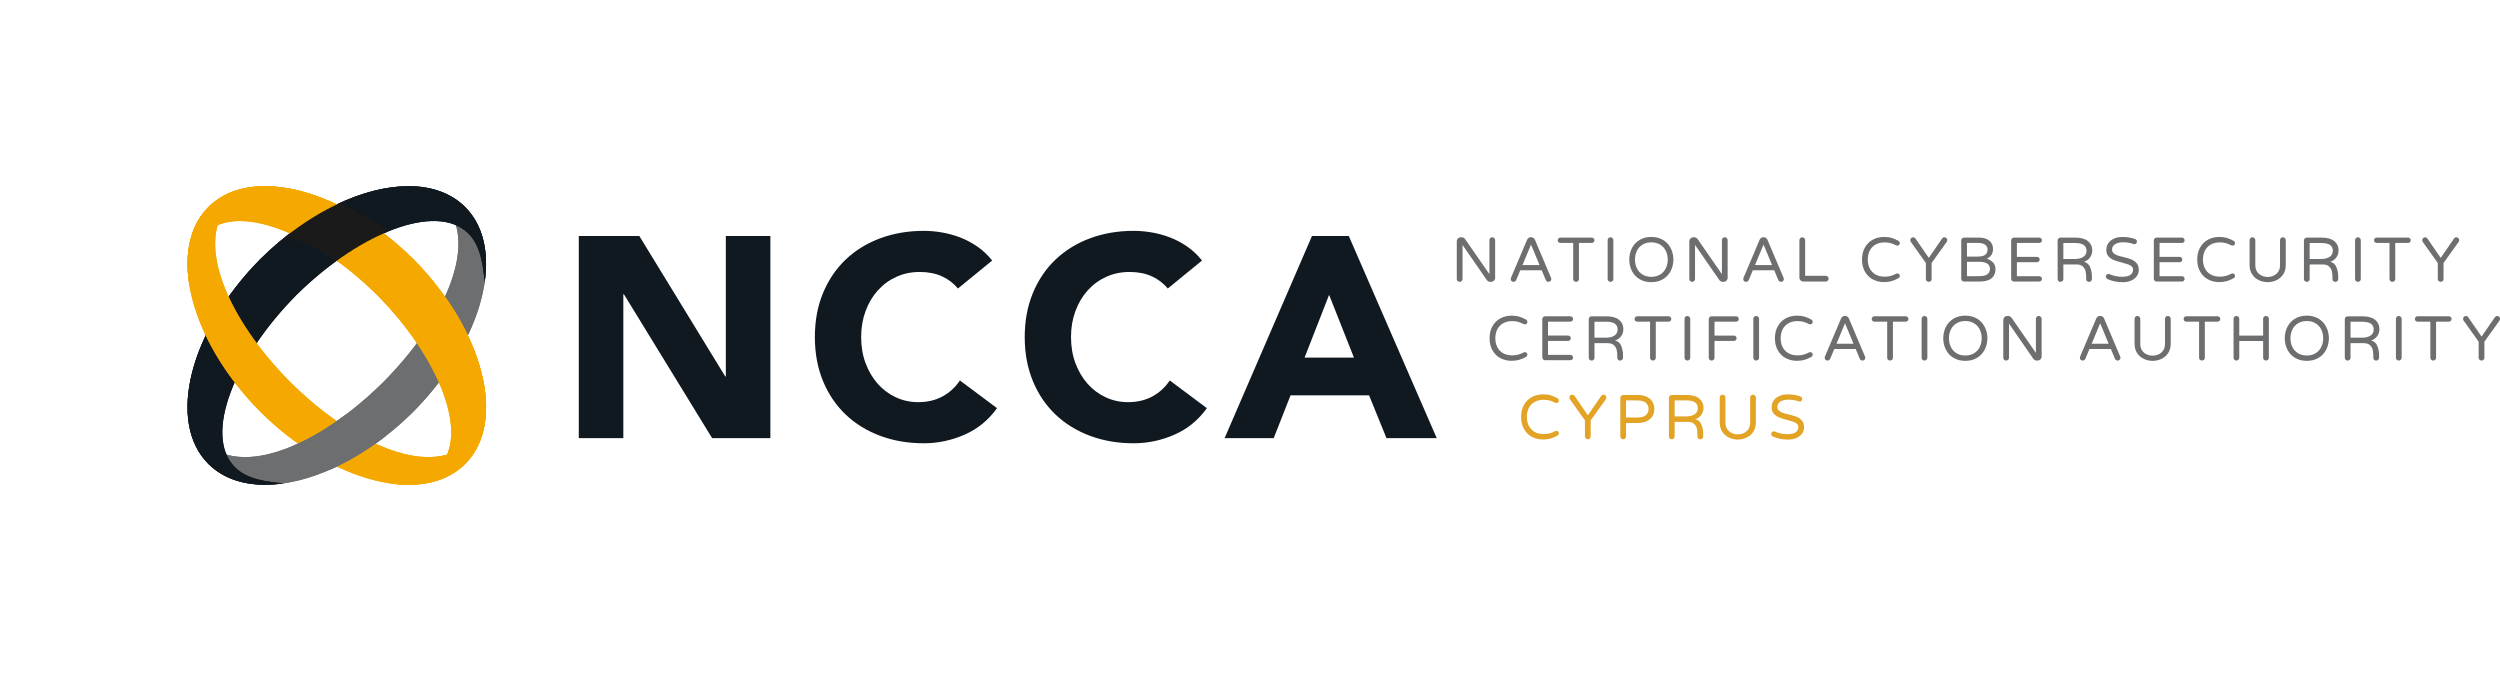 <?xml version="1.0" encoding="UTF-8"?>
<svg id="Layer_2" data-name="Layer 2" xmlns="http://www.w3.org/2000/svg" xmlns:xlink="http://www.w3.org/1999/xlink" viewBox="0 0 1447.08 389.86">
  <defs>
    <style>
      .cls-1, .cls-2 {
        fill: #f4a800;
      }

      .cls-2, .cls-3, .cls-4, .cls-5, .cls-6 {
        stroke-width: 0px;
      }

      .cls-7 {
        clip-path: url(#clippath-2);
      }

      .cls-3 {
        fill: #1a1a1a;
      }

      .cls-4, .cls-8 {
        fill: #6d6e70;
      }

      .cls-9 {
        clip-path: url(#clippath-1);
      }

      .cls-10 {
        clip-path: url(#clippath-4);
      }

      .cls-5 {
        fill: #e3a325;
      }

      .cls-11 {
        clip-path: url(#clippath);
      }

      .cls-12 {
        clip-path: url(#clippath-3);
      }

      .cls-6, .cls-13 {
        fill: #101820;
      }
    </style>
    <clipPath id="clippath">
      <path class="cls-4" d="M117.75,255.35c-19.88-19.88.9-64.32,37.36-101.03,36.7-36.44,81.13-57.23,101.03-37.33,22.01,22.01,2.2,67.42-34.23,104.15-26.13,25.93-56.67,43.44-80.05,43.44-9.47,0-17.75-2.86-24.1-9.22M150.91,149.79h0c-.07.05-.12.11-.18.17-.06.06-.11.12-.19.18h0c-40.77,41.26-54.18,94.1-29.92,118.38,24.27,24.26,77.1,10.83,118.35-29.94.06-.07.11-.1.18-.18.06-.06.11-.11.18-.17h0c40.77-41.27,54.2-94.09,29.92-118.37-8.2-8.19-19.64-12.09-32.79-12.09-25.82,0-58.23,15-85.56,42.02"/>
    </clipPath>
    <clipPath id="clippath-1">
      <path class="cls-6" d="M150.91,149.79h0c-.07.05-.12.11-.18.17-.06.06-.11.12-.19.18h0c-40.77,41.26-54.2,94.08-29.92,118.37,10.38,10.37,25.97,13.85,43.67,11.26-9.02-.85-20.94-1.99-28.26-9.29-18.61-18.6-.04-63.85,35.51-99.69,35.86-35.56,81.1-54.11,99.69-35.52,7.31,7.31,8.43,19.25,9.29,28.25,2.59-17.68-.88-33.28-11.27-43.67-8.2-8.2-19.64-12.09-32.79-12.09-25.83,0-58.24,15.01-85.56,42.02"/>
    </clipPath>
    <clipPath id="clippath-2">
      <path class="cls-2" d="M167.98,221.14c-36.44-36.73-56.24-82.14-34.23-104.15,19.89-19.9,64.33.89,101.03,37.33,36.45,36.71,57.23,81.15,37.34,101.03-6.34,6.36-14.64,9.22-24.1,9.22-23.38,0-53.92-17.51-80.05-43.44M120.63,119.86c-24.28,24.28-10.85,77.1,29.92,118.36h0c.07.06.12.11.19.17.06.08.11.11.18.18,41.26,40.77,94.08,54.2,118.35,29.94,24.27-24.28,10.85-77.12-29.92-118.38h0c-.07-.05-.12-.12-.18-.18-.07-.06-.12-.12-.18-.18h0c-27.33-27.01-59.75-42.01-85.56-42.01-13.15,0-24.59,3.9-32.79,12.09"/>
    </clipPath>
    <clipPath id="clippath-3">
      <path class="cls-2" d="M120.63,119.86c-10.38,10.38-13.87,25.98-11.27,43.67.84-9,1.97-20.95,9.29-28.25,18.59-18.6,63.83-.05,99.68,35.52,35.55,35.84,54.11,81.08,35.51,99.69-7.3,7.3-19.24,8.44-28.24,9.29,17.68,2.59,33.28-.89,43.65-11.26,24.28-24.29,10.85-77.11-29.92-118.37h0c-.07-.05-.12-.12-.18-.18-.07-.06-.12-.12-.18-.18h0c-27.33-27.01-59.73-42.01-85.56-42.01-13.15,0-24.6,3.9-32.8,12.09"/>
    </clipPath>
    <clipPath id="clippath-4">
      <path class="cls-4" d="M169.94,257.93c2.39,1.32,4.71,2.77,6.93,4.21,4.73,3.06,9.28,6.4,13.73,9.87,10.88-4.71,21.94-11.3,32.6-19.6-7.8-4.17-16.32-7-23.71-11.92-9.87,7.33-19.9,13.29-29.55,17.44"/>
    </clipPath>
  </defs>
  <g id="Layer_1-2" data-name="Layer 1">
    <g>
      <g>
        <path class="cls-6" d="M335.03,136.61h35.03l49.74,81.31h.33v-81.31h25.78v117h-33.71l-51.07-83.29h-.33v83.29h-25.78v-117Z"/>
        <path class="cls-6" d="M554.49,167.01c-2.54-3.08-5.65-5.45-9.34-7.11-3.69-1.65-7.96-2.48-12.81-2.48s-9.34.94-13.47,2.81c-4.13,1.87-7.71,4.49-10.74,7.85-3.03,3.36-5.4,7.35-7.11,11.98-1.71,4.63-2.56,9.64-2.56,15.04s.85,10.55,2.56,15.12c1.71,4.57,4.05,8.54,7.02,11.9,2.97,3.36,6.47,5.98,10.49,7.85,4.02,1.87,8.35,2.81,12.97,2.81,5.29,0,9.97-1.1,14.05-3.31,4.07-2.2,7.44-5.29,10.08-9.25l21.48,16.03c-4.96,6.94-11.24,12.06-18.84,15.37-7.6,3.31-15.43,4.96-23.47,4.96-9.15,0-17.57-1.43-25.28-4.3-7.71-2.86-14.38-6.97-20-12.31-5.62-5.34-10-11.82-13.14-19.42-3.14-7.6-4.71-16.08-4.71-25.45s1.57-17.85,4.71-25.45c3.14-7.6,7.52-14.07,13.14-19.42,5.62-5.34,12.28-9.45,20-12.31,7.71-2.86,16.14-4.3,25.28-4.3,3.31,0,6.75.3,10.33.91,3.58.61,7.11,1.57,10.58,2.89,3.47,1.32,6.8,3.09,10,5.29,3.19,2.21,6.06,4.9,8.59,8.1l-19.83,16.2Z"/>
        <path class="cls-6" d="M675.96,167.01c-2.54-3.08-5.65-5.45-9.34-7.11-3.69-1.65-7.96-2.48-12.81-2.48s-9.34.94-13.47,2.81c-4.13,1.87-7.71,4.49-10.74,7.85-3.03,3.36-5.4,7.35-7.11,11.98-1.71,4.63-2.56,9.64-2.56,15.04s.85,10.55,2.56,15.12c1.71,4.57,4.05,8.54,7.02,11.9,2.97,3.36,6.47,5.98,10.49,7.85,4.02,1.87,8.35,2.81,12.97,2.81,5.29,0,9.97-1.1,14.05-3.31,4.07-2.2,7.44-5.29,10.08-9.25l21.48,16.03c-4.96,6.94-11.24,12.06-18.84,15.37-7.6,3.31-15.43,4.96-23.47,4.96-9.15,0-17.57-1.43-25.28-4.3-7.71-2.86-14.38-6.97-20-12.31-5.62-5.34-10-11.82-13.14-19.42-3.14-7.6-4.71-16.08-4.71-25.45s1.57-17.85,4.71-25.45c3.14-7.6,7.52-14.07,13.14-19.42,5.62-5.34,12.28-9.45,20-12.31,7.71-2.86,16.14-4.3,25.28-4.3,3.31,0,6.75.3,10.33.91,3.58.61,7.11,1.57,10.58,2.89,3.47,1.32,6.8,3.09,10,5.29,3.19,2.21,6.06,4.9,8.59,8.1l-19.83,16.2Z"/>
        <path class="cls-6" d="M759.41,136.61h21.32l50.9,117h-29.09l-10.08-24.79h-45.45l-9.75,24.79h-28.42l50.57-117ZM769.33,170.65l-14.21,36.36h28.59l-14.38-36.36Z"/>
      </g>
      <g>
        <g>
          <path class="cls-4" d="M843.71,162.67c-.32-.32-.48-.7-.48-1.17v-21.76c0-.66.23-1.22.69-1.69s1.02-.71,1.68-.71h.47c.78,0,1.45.36,2.01,1.09l14.03,20.26v-19.68c0-.46.16-.86.47-1.18.32-.33.71-.49,1.17-.49s.86.16,1.19.49c.32.33.49.72.49,1.18v21.76c0,.66-.24,1.22-.71,1.68-.48.46-1.04.69-1.69.69h-.44c-.39,0-.75-.09-1.09-.27-.34-.18-.62-.42-.84-.71l-14.1-20.37v19.72c0,.46-.16.85-.49,1.17-.32.32-.72.47-1.18.47s-.85-.16-1.17-.47Z"/>
          <path class="cls-4" d="M874.89,162.67c-.31-.32-.46-.7-.46-1.17,0-.19.06-.44.18-.73l9.29-21.94c.2-.44.47-.8.82-1.08.35-.28.78-.42,1.29-.42h.36c.51,0,.94.14,1.29.42s.63.64.82,1.08l9.29,21.94c.12.29.18.53.18.73,0,.46-.15.85-.45,1.17s-.7.47-1.18.47c-.34,0-.65-.09-.93-.27s-.49-.43-.64-.75l-2.37-5.68h-12.39l-2.37,5.68c-.15.32-.36.56-.64.75s-.59.27-.93.27c-.48,0-.88-.16-1.18-.47ZM881.28,153.41h9.84l-4.92-11.84-4.92,11.84Z"/>
          <path class="cls-4" d="M911.09,162.67c-.32-.32-.47-.7-.47-1.17v-20.88h-7.43c-.44,0-.8-.15-1.09-.44-.29-.29-.44-.66-.44-1.09s.15-.81.44-1.11c.29-.3.66-.46,1.09-.46h18.15c.44,0,.81.15,1.11.46.31.3.46.67.46,1.11s-.15.8-.46,1.09c-.3.29-.67.44-1.11.44h-7.4v20.88c0,.46-.16.85-.49,1.17s-.73.47-1.18.47-.85-.16-1.17-.47Z"/>
          <path class="cls-4" d="M931.03,162.67c-.32-.32-.47-.7-.47-1.17v-22.49c0-.46.16-.86.47-1.18.32-.33.71-.49,1.17-.49s.85.16,1.18.49c.32.33.49.72.49,1.18v22.49c0,.46-.16.85-.49,1.17-.33.32-.73.47-1.18.47s-.85-.16-1.17-.47Z"/>
          <path class="cls-4" d="M949.14,161.65c-1.92-1.12-3.4-2.66-4.45-4.63-1.04-1.97-1.59-4.23-1.64-6.78.05-2.55.6-4.81,1.64-6.78,1.05-1.97,2.53-3.51,4.45-4.63,1.92-1.12,4.16-1.68,6.7-1.68s4.78.56,6.69,1.68c1.91,1.12,3.39,2.67,4.45,4.65,1.05,1.98,1.61,4.23,1.66,6.76-.05,2.53-.61,4.78-1.66,6.76-1.06,1.98-2.54,3.53-4.45,4.65-1.9,1.12-4.13,1.68-6.69,1.68s-4.79-.56-6.7-1.68ZM960.92,158.92c1.43-.88,2.53-2.07,3.28-3.57.75-1.51,1.13-3.21,1.13-5.1s-.38-3.6-1.13-5.1c-.75-1.51-1.85-2.7-3.28-3.57-1.43-.87-3.12-1.31-5.07-1.31s-3.66.44-5.08,1.31c-1.42.88-2.51,2.07-3.26,3.57-.75,1.51-1.13,3.21-1.13,5.1s.38,3.6,1.13,5.1c.75,1.51,1.84,2.7,3.26,3.57,1.42.87,3.12,1.31,5.08,1.31s3.63-.44,5.07-1.31Z"/>
          <path class="cls-4" d="M978.3,162.67c-.32-.32-.47-.7-.47-1.17v-21.76c0-.66.23-1.22.69-1.69.46-.47,1.02-.71,1.67-.71h.48c.78,0,1.45.36,2,1.09l14.03,20.26v-19.68c0-.46.16-.86.48-1.18.32-.33.7-.49,1.17-.49s.85.16,1.18.49c.33.33.49.72.49,1.18v21.76c0,.66-.24,1.22-.71,1.68-.47.46-1.04.69-1.69.69h-.44c-.39,0-.76-.09-1.09-.27s-.62-.42-.84-.71l-14.11-20.37v19.72c0,.46-.16.85-.49,1.17-.33.32-.73.47-1.18.47s-.85-.16-1.17-.47Z"/>
          <path class="cls-4" d="M1009.48,162.67c-.3-.32-.45-.7-.45-1.17,0-.19.06-.44.18-.73l9.29-21.94c.19-.44.47-.8.82-1.08s.78-.42,1.29-.42h.36c.51,0,.94.14,1.29.42.35.28.62.64.82,1.08l9.29,21.94c.12.29.18.53.18.73,0,.46-.15.85-.46,1.17-.3.32-.7.47-1.18.47-.34,0-.65-.09-.93-.27s-.49-.43-.64-.75l-2.37-5.68h-12.39l-2.37,5.68c-.15.32-.36.56-.64.75-.28.18-.59.27-.93.27-.48,0-.88-.16-1.18-.47ZM1015.87,153.41h9.84l-4.92-11.84-4.92,11.84Z"/>
          <path class="cls-4" d="M1042.24,162.29c-.45-.45-.68-.99-.68-1.62v-21.65c0-.46.16-.86.48-1.18.32-.33.7-.49,1.17-.49s.86.16,1.18.49c.33.33.49.72.49,1.18v20.63h11.92c.46,0,.85.16,1.18.49.33.33.49.72.49,1.18s-.16.85-.49,1.17-.73.47-1.18.47h-12.94c-.63,0-1.17-.22-1.62-.67Z"/>
          <path class="cls-4" d="M1084.01,161.74c-1.93-1.06-3.45-2.57-4.56-4.56-1.11-1.98-1.66-4.29-1.66-6.94s.55-4.96,1.66-6.94c1.1-1.98,2.62-3.5,4.56-4.56,1.93-1.06,4.11-1.59,6.54-1.59,1.65,0,3.13.19,4.43.58,1.3.39,2.59.95,3.88,1.68.53.29.81.75.81,1.38,0,.36-.14.69-.4.97-.27.28-.62.42-1.05.42-.24,0-.46-.05-.66-.15-1.07-.56-2.11-.98-3.13-1.28-1.02-.29-2.2-.44-3.54-.44-2.09,0-3.87.43-5.34,1.29-1.47.86-2.58,2.04-3.31,3.54-.74,1.49-1.11,3.19-1.11,5.08s.37,3.59,1.11,5.08c.74,1.49,1.85,2.67,3.31,3.54,1.47.86,3.25,1.29,5.34,1.29,1.34,0,2.51-.15,3.54-.44,1.02-.29,2.06-.72,3.13-1.28.2-.1.41-.15.66-.15.44,0,.79.13,1.05.4.27.27.4.6.4.98,0,.63-.27,1.09-.81,1.38-1.29.73-2.58,1.29-3.88,1.68-1.3.39-2.78.58-4.43.58-2.43,0-4.61-.53-6.54-1.59Z"/>
          <path class="cls-4" d="M1115.24,162.67c-.32-.32-.49-.7-.49-1.17v-9.29l-8.71-12.21c-.2-.31-.29-.64-.29-.98,0-.46.15-.86.46-1.18.3-.33.69-.49,1.15-.49.61,0,1.09.28,1.46.84l7.62,11.08,7.62-11.08c.36-.56.85-.84,1.45-.84.46,0,.85.16,1.17.49.32.33.46.72.44,1.18,0,.34-.1.67-.29.98l-8.75,12.21v9.29c0,.46-.16.85-.47,1.17s-.71.47-1.17.47-.86-.16-1.19-.47Z"/>
          <path class="cls-4" d="M1135.7,162.49c-.32-.32-.48-.7-.48-1.17v-22.12c0-.46.16-.86.48-1.18s.7-.49,1.17-.49h8.6c2.6,0,4.61.6,6.03,1.79,1.42,1.19,2.13,2.79,2.13,4.81,0,1.41-.33,2.58-1,3.52s-1.53,1.63-2.57,2.1c1.45.46,2.65,1.2,3.59,2.22.94,1.02,1.41,2.31,1.41,3.86,0,2.24-.76,3.99-2.26,5.25-1.51,1.26-3.87,1.9-7.11,1.9h-8.82c-.46,0-.85-.16-1.17-.47ZM1144.59,148.53c2.16,0,3.68-.36,4.56-1.09.87-.73,1.31-1.75,1.31-3.06,0-1.14-.47-2.05-1.41-2.73s-2.22-1.02-3.84-1.02h-6.67v7.91h6.05ZM1145.36,159.86c2.35,0,4.03-.36,5.01-1.09.98-.73,1.48-1.76,1.48-3.1,0-2.77-2.15-4.15-6.45-4.15h-6.85v8.35h6.82Z"/>
          <path class="cls-4" d="M1164.6,162.49c-.32-.32-.47-.7-.47-1.17v-22.12c0-.46.16-.86.47-1.18s.71-.49,1.17-.49h14.61c.44,0,.81.15,1.11.46.31.3.46.67.46,1.11s-.15.8-.46,1.09c-.3.29-.67.44-1.11.44h-12.94v8.05h11.63c.44,0,.81.15,1.11.46.31.3.46.67.46,1.11s-.15.8-.46,1.09c-.3.29-.67.44-1.11.44h-11.63v8.09h12.94c.44,0,.81.15,1.11.45.31.3.46.68.46,1.11s-.15.8-.46,1.09c-.3.29-.67.44-1.11.44h-14.61c-.46,0-.85-.16-1.17-.47Z"/>
          <path class="cls-4" d="M1191.5,162.67c-.32-.32-.48-.7-.48-1.17v-22.3c0-.46.16-.86.48-1.18s.7-.49,1.17-.49h8.49c3.3,0,5.78.68,7.43,2.04,1.65,1.36,2.48,3.15,2.48,5.36,0,1.46-.41,2.79-1.22,3.99-.81,1.2-2,2.07-3.55,2.61,1.75.46,2.95,1.55,3.59,3.26.64,1.71.97,3.4.97,5.05v1.68c0,.46-.16.85-.48,1.17s-.7.47-1.17.47c-.51,0-.92-.15-1.22-.46-.31-.3-.46-.7-.46-1.18v-1.09c0-1.21-.11-2.34-.32-3.37-.22-1.03-.74-1.96-1.57-2.77-.82-.81-2.08-1.22-3.75-1.22h-7.55v8.45c0,.46-.16.85-.49,1.17-.32.32-.72.47-1.18.47s-.85-.16-1.17-.47ZM1200.94,149.91c2.09,0,3.75-.41,4.97-1.24,1.23-.83,1.84-1.99,1.84-3.5s-.53-2.57-1.59-3.35c-1.05-.78-2.86-1.17-5.41-1.17h-6.42v9.26h6.6Z"/>
          <path class="cls-4" d="M1219.96,161.58c-.29-.12-.53-.32-.73-.6-.2-.28-.29-.58-.29-.89,0-.41.14-.77.42-1.07.28-.3.64-.46,1.07-.46.24,0,.48.05.69.15,2.23,1,4.63,1.49,7.18,1.49,4.25,0,6.38-1.4,6.38-4.19,0-.73-.27-1.34-.82-1.82s-1.22-.87-2.02-1.15c-.81-.28-1.94-.61-3.43-1-1.97-.51-3.56-1-4.77-1.48-1.21-.47-2.26-1.18-3.13-2.13-.88-.95-1.31-2.21-1.31-3.79,0-1.38.36-2.64,1.09-3.77.73-1.13,1.8-2.03,3.23-2.7,1.42-.67,3.13-1,5.12-1,2.67,0,5.09.4,7.25,1.2.68.24,1.02.73,1.02,1.46,0,.39-.13.74-.4,1.06s-.62.47-1.05.47c-.15,0-.34-.05-.59-.15-1.9-.66-3.85-.98-5.86-.98s-3.48.36-4.68,1.09c-1.2.73-1.81,1.75-1.81,3.06,0,.88.28,1.59.86,2.13.57.55,1.29.97,2.15,1.28.86.3,2.04.63,3.52.97,1.92.46,3.47.92,4.64,1.39s2.19,1.18,3.03,2.15c.84.97,1.26,2.28,1.26,3.94,0,1.36-.39,2.58-1.17,3.66-.78,1.08-1.87,1.93-3.28,2.53-1.41.61-3.03.91-4.88.91-3.09,0-5.98-.58-8.68-1.75Z"/>
          <path class="cls-4" d="M1247.18,162.49c-.32-.32-.48-.7-.48-1.17v-22.12c0-.46.16-.86.48-1.18s.7-.49,1.17-.49h14.61c.44,0,.81.15,1.11.46s.45.67.45,1.11-.15.8-.45,1.09-.68.44-1.11.44h-12.94v8.05h11.62c.44,0,.81.15,1.11.46s.45.67.45,1.11-.15.8-.45,1.09-.68.44-1.11.44h-11.62v8.09h12.94c.44,0,.81.15,1.11.45.3.3.45.68.45,1.11s-.15.8-.45,1.09-.68.44-1.11.44h-14.61c-.46,0-.85-.16-1.17-.47Z"/>
          <path class="cls-4" d="M1278.04,161.74c-1.94-1.06-3.45-2.57-4.56-4.56-1.11-1.98-1.66-4.29-1.66-6.94s.55-4.96,1.66-6.94c1.1-1.98,2.62-3.5,4.56-4.56,1.93-1.06,4.11-1.59,6.54-1.59,1.65,0,3.13.19,4.43.58,1.3.39,2.59.95,3.88,1.68.53.29.8.75.8,1.38,0,.36-.13.69-.4.97-.27.28-.62.42-1.06.42-.24,0-.46-.05-.65-.15-1.07-.56-2.11-.98-3.14-1.28-1.02-.29-2.2-.44-3.53-.44-2.09,0-3.87.43-5.34,1.29-1.47.86-2.58,2.04-3.32,3.54-.74,1.49-1.11,3.19-1.11,5.08s.37,3.59,1.11,5.08c.74,1.49,1.85,2.67,3.32,3.54,1.47.86,3.25,1.29,5.34,1.29,1.33,0,2.51-.15,3.53-.44,1.02-.29,2.06-.72,3.14-1.28.2-.1.41-.15.65-.15.44,0,.79.13,1.06.4.27.27.4.6.4.98,0,.63-.27,1.09-.8,1.38-1.29.73-2.58,1.29-3.88,1.68-1.3.39-2.78.58-4.43.58-2.43,0-4.61-.53-6.54-1.59Z"/>
          <path class="cls-4" d="M1307.61,162.23c-1.61-.73-2.92-1.84-3.94-3.34-1.02-1.49-1.53-3.32-1.53-5.48v-14.4c0-.46.16-.86.47-1.18.32-.33.71-.49,1.17-.49s.85.16,1.18.49c.33.33.49.72.49,1.18v14.51c0,1.46.33,2.7,1.01,3.72.67,1.02,1.55,1.79,2.64,2.3,1.09.51,2.26.77,3.5.77s2.41-.25,3.5-.77c1.09-.51,1.98-1.28,2.64-2.3.67-1.02,1.01-2.26,1.01-3.72v-14.51c0-.46.16-.86.47-1.18.32-.33.7-.49,1.17-.49s.86.16,1.19.49c.32.33.49.72.49,1.18v14.4c0,2.16-.51,3.99-1.53,5.48-1.02,1.49-2.33,2.61-3.94,3.34-1.6.73-3.27,1.09-4.99,1.09s-3.39-.36-4.99-1.09Z"/>
          <path class="cls-4" d="M1334.07,162.67c-.32-.32-.48-.7-.48-1.17v-22.3c0-.46.16-.86.48-1.18s.7-.49,1.17-.49h8.49c3.3,0,5.78.68,7.43,2.04,1.65,1.36,2.48,3.15,2.48,5.36,0,1.46-.41,2.79-1.22,3.99-.81,1.2-2,2.07-3.55,2.61,1.75.46,2.95,1.55,3.59,3.26.64,1.71.97,3.4.97,5.05v1.68c0,.46-.16.85-.48,1.17s-.7.47-1.17.47c-.51,0-.92-.15-1.22-.46-.31-.3-.46-.7-.46-1.18v-1.09c0-1.21-.11-2.34-.32-3.37-.22-1.03-.74-1.96-1.57-2.77-.82-.81-2.08-1.22-3.75-1.22h-7.55v8.45c0,.46-.16.85-.49,1.17-.32.32-.72.47-1.18.47s-.85-.16-1.17-.47ZM1343.51,149.91c2.09,0,3.75-.41,4.97-1.24,1.23-.83,1.84-1.99,1.84-3.5s-.53-2.57-1.59-3.35c-1.05-.78-2.86-1.17-5.41-1.17h-6.42v9.26h6.6Z"/>
          <path class="cls-4" d="M1363.66,162.67c-.32-.32-.48-.7-.48-1.17v-22.49c0-.46.16-.86.48-1.18.32-.33.7-.49,1.17-.49s.86.16,1.18.49c.33.33.49.72.49,1.18v22.49c0,.46-.16.85-.49,1.17-.32.32-.72.47-1.18.47s-.85-.16-1.17-.47Z"/>
          <path class="cls-4" d="M1383.59,162.67c-.32-.32-.47-.7-.47-1.17v-20.88h-7.43c-.44,0-.8-.15-1.09-.44-.29-.29-.44-.66-.44-1.09s.15-.81.44-1.11c.29-.3.66-.46,1.09-.46h18.15c.44,0,.81.15,1.11.46.31.3.46.67.46,1.11s-.15.8-.46,1.09c-.3.29-.67.44-1.11.44h-7.4v20.88c0,.46-.16.85-.49,1.17s-.73.47-1.18.47-.85-.16-1.17-.47Z"/>
          <path class="cls-4" d="M1411.56,162.67c-.32-.32-.49-.7-.49-1.17v-9.29l-8.71-12.21c-.2-.31-.29-.64-.29-.98,0-.46.15-.86.46-1.18.3-.33.69-.49,1.15-.49.61,0,1.09.28,1.46.84l7.62,11.08,7.62-11.08c.36-.56.85-.84,1.45-.84.46,0,.85.16,1.17.49.32.33.46.72.44,1.18,0,.34-.1.67-.29.98l-8.75,12.21v9.29c0,.46-.16.85-.47,1.17s-.71.47-1.17.47-.86-.16-1.19-.47Z"/>
        </g>
        <g>
          <path class="cls-4" d="M868.43,207.3c-1.93-1.06-3.45-2.57-4.56-4.56-1.11-1.98-1.66-4.29-1.66-6.94s.55-4.96,1.66-6.94c1.1-1.98,2.62-3.5,4.56-4.56,1.93-1.06,4.11-1.59,6.54-1.59,1.65,0,3.13.19,4.43.58,1.3.39,2.59.95,3.88,1.68.53.29.81.75.81,1.38,0,.36-.14.69-.4.97-.27.28-.62.42-1.05.42-.24,0-.46-.05-.66-.15-1.07-.56-2.11-.98-3.13-1.28-1.02-.29-2.2-.44-3.54-.44-2.09,0-3.87.43-5.34,1.29-1.47.86-2.58,2.04-3.31,3.54-.74,1.49-1.11,3.19-1.11,5.08s.37,3.59,1.11,5.08c.74,1.49,1.85,2.67,3.31,3.54,1.47.86,3.25,1.29,5.34,1.29,1.34,0,2.51-.15,3.54-.44,1.02-.29,2.06-.72,3.13-1.28.2-.1.41-.15.66-.15.44,0,.79.13,1.05.4.27.27.4.6.4.98,0,.63-.27,1.09-.81,1.38-1.29.73-2.58,1.29-3.88,1.68-1.3.39-2.78.58-4.43.58-2.43,0-4.61-.53-6.54-1.59Z"/>
          <path class="cls-4" d="M893.2,208.04c-.32-.32-.47-.7-.47-1.17v-22.12c0-.46.16-.86.47-1.18s.71-.49,1.17-.49h14.61c.44,0,.81.15,1.11.46.31.3.46.67.46,1.11s-.15.8-.46,1.09c-.3.29-.67.44-1.11.44h-12.94v8.05h11.63c.44,0,.81.15,1.11.46.31.3.46.67.46,1.11s-.15.8-.46,1.09c-.3.29-.67.44-1.11.44h-11.63v8.09h12.94c.44,0,.81.15,1.11.45.31.3.46.68.46,1.11s-.15.8-.46,1.09c-.3.29-.67.44-1.11.44h-14.61c-.46,0-.85-.16-1.17-.47Z"/>
          <path class="cls-4" d="M920.09,208.23c-.32-.32-.47-.7-.47-1.17v-22.3c0-.46.16-.86.47-1.18s.71-.49,1.17-.49h8.49c3.31,0,5.78.68,7.43,2.04,1.65,1.36,2.48,3.15,2.48,5.36,0,1.46-.4,2.79-1.22,3.99s-2,2.07-3.55,2.61c1.75.46,2.95,1.55,3.59,3.26.65,1.71.97,3.4.97,5.05v1.68c0,.46-.16.85-.47,1.17s-.71.47-1.17.47c-.51,0-.92-.15-1.22-.46s-.45-.7-.45-1.18v-1.09c0-1.21-.11-2.34-.33-3.37-.22-1.03-.74-1.96-1.57-2.77-.83-.81-2.08-1.22-3.75-1.22h-7.55v8.45c0,.46-.16.85-.49,1.17-.33.32-.73.47-1.18.47s-.85-.16-1.17-.47ZM929.53,195.47c2.09,0,3.75-.41,4.97-1.24,1.23-.83,1.84-1.99,1.84-3.5s-.53-2.57-1.58-3.35c-1.06-.78-2.86-1.17-5.41-1.17h-6.42v9.26h6.6Z"/>
          <path class="cls-4" d="M955.59,208.23c-.32-.32-.48-.7-.48-1.17v-20.88h-7.43c-.44,0-.8-.15-1.09-.44-.29-.29-.44-.66-.44-1.09s.15-.81.44-1.11c.29-.3.65-.46,1.09-.46h18.15c.44,0,.81.15,1.11.46.3.3.45.67.45,1.11s-.15.8-.45,1.09c-.31.29-.68.44-1.11.44h-7.4v20.88c0,.46-.16.85-.49,1.17-.32.32-.72.47-1.18.47s-.85-.16-1.17-.47Z"/>
          <path class="cls-4" d="M975.53,208.23c-.32-.32-.47-.7-.47-1.17v-22.49c0-.46.16-.86.47-1.18.32-.33.71-.49,1.17-.49s.85.16,1.18.49c.32.33.49.72.49,1.18v22.49c0,.46-.16.85-.49,1.17-.33.32-.73.47-1.18.47s-.85-.16-1.17-.47Z"/>
          <path class="cls-4" d="M989.56,208.23c-.32-.32-.48-.7-.48-1.17v-22.3c0-.46.16-.86.48-1.18s.7-.49,1.17-.49h14.18c.44,0,.81.15,1.11.46.3.3.45.67.45,1.11s-.15.8-.45,1.09c-.31.29-.68.44-1.11.44h-12.5v8.05h11.22c.44,0,.81.15,1.11.46.3.3.45.67.45,1.11s-.15.8-.45,1.09c-.31.29-.68.44-1.11.44h-11.22v9.73c0,.46-.16.85-.49,1.17-.32.32-.72.47-1.18.47s-.85-.16-1.17-.47Z"/>
          <path class="cls-4" d="M1015.36,208.23c-.32-.32-.47-.7-.47-1.17v-22.49c0-.46.16-.86.47-1.18.32-.33.71-.49,1.17-.49s.85.16,1.18.49c.32.33.49.72.49,1.18v22.49c0,.46-.16.85-.49,1.17-.33.32-.73.47-1.18.47s-.85-.16-1.17-.47Z"/>
          <path class="cls-4" d="M1033.6,207.3c-1.94-1.06-3.45-2.57-4.56-4.56-1.11-1.98-1.66-4.29-1.66-6.94s.55-4.96,1.66-6.94c1.1-1.98,2.62-3.5,4.56-4.56,1.93-1.06,4.11-1.59,6.54-1.59,1.65,0,3.13.19,4.43.58,1.3.39,2.59.95,3.88,1.68.53.29.8.75.8,1.38,0,.36-.13.69-.4.97-.27.28-.62.42-1.06.42-.24,0-.46-.05-.65-.15-1.07-.56-2.11-.98-3.14-1.28-1.02-.29-2.2-.44-3.53-.44-2.09,0-3.87.43-5.34,1.29-1.47.86-2.58,2.04-3.32,3.54-.74,1.49-1.11,3.19-1.11,5.08s.37,3.59,1.11,5.08c.74,1.49,1.85,2.67,3.32,3.54,1.47.86,3.25,1.29,5.34,1.29,1.33,0,2.51-.15,3.53-.44,1.02-.29,2.06-.72,3.14-1.28.2-.1.41-.15.65-.15.44,0,.79.13,1.06.4.27.27.4.6.4.98,0,.63-.27,1.09-.8,1.38-1.29.73-2.58,1.29-3.88,1.68-1.3.39-2.78.58-4.43.58-2.43,0-4.61-.53-6.54-1.59Z"/>
          <path class="cls-4" d="M1056.63,208.23c-.31-.32-.46-.7-.46-1.17,0-.19.06-.44.18-.73l9.29-21.94c.2-.44.47-.8.82-1.08.35-.28.78-.42,1.29-.42h.36c.51,0,.94.14,1.29.42s.63.64.82,1.08l9.29,21.94c.12.29.18.53.18.73,0,.46-.15.85-.45,1.17s-.7.47-1.18.47c-.34,0-.65-.09-.93-.27s-.49-.43-.64-.75l-2.37-5.68h-12.39l-2.37,5.68c-.15.32-.36.56-.64.75s-.59.27-.93.27c-.48,0-.88-.16-1.18-.47ZM1063.03,198.97h9.84l-4.92-11.84-4.92,11.84Z"/>
          <path class="cls-4" d="M1092.84,208.23c-.32-.32-.47-.7-.47-1.17v-20.88h-7.43c-.44,0-.8-.15-1.09-.44-.29-.29-.44-.66-.44-1.09s.15-.81.44-1.11c.29-.3.66-.46,1.09-.46h18.15c.44,0,.81.15,1.11.46.31.3.46.67.46,1.11s-.15.8-.46,1.09c-.3.29-.67.44-1.11.44h-7.4v20.88c0,.46-.16.85-.49,1.17s-.73.47-1.18.47-.85-.16-1.17-.47Z"/>
          <path class="cls-4" d="M1112.77,208.23c-.32-.32-.47-.7-.47-1.17v-22.49c0-.46.16-.86.47-1.18.32-.33.71-.49,1.17-.49s.85.16,1.18.49c.32.33.49.72.49,1.18v22.49c0,.46-.16.85-.49,1.17-.33.32-.73.47-1.18.47s-.85-.16-1.17-.47Z"/>
          <path class="cls-4" d="M1130.88,207.2c-1.92-1.12-3.4-2.66-4.44-4.63-1.05-1.97-1.59-4.23-1.64-6.78.05-2.55.6-4.81,1.64-6.78,1.05-1.97,2.53-3.51,4.44-4.63,1.92-1.12,4.16-1.68,6.71-1.68s4.78.56,6.69,1.68,3.39,2.67,4.44,4.65c1.06,1.98,1.61,4.23,1.66,6.76-.05,2.53-.6,4.78-1.66,6.76-1.05,1.98-2.54,3.53-4.44,4.65-1.91,1.12-4.14,1.68-6.69,1.68s-4.79-.56-6.71-1.68ZM1142.65,204.47c1.44-.88,2.53-2.07,3.28-3.57.75-1.51,1.13-3.21,1.13-5.1s-.38-3.6-1.13-5.1c-.76-1.51-1.85-2.7-3.28-3.57-1.43-.87-3.12-1.31-5.06-1.31s-3.67.44-5.08,1.31c-1.42.88-2.51,2.07-3.26,3.57-.76,1.51-1.13,3.21-1.13,5.1s.37,3.6,1.13,5.1c.75,1.51,1.84,2.7,3.26,3.57,1.42.87,3.11,1.31,5.08,1.31s3.63-.44,5.06-1.31Z"/>
          <path class="cls-4" d="M1160.04,208.23c-.32-.32-.47-.7-.47-1.17v-21.76c0-.66.23-1.22.69-1.69.46-.47,1.02-.71,1.67-.71h.48c.78,0,1.45.36,2,1.09l14.03,20.26v-19.68c0-.46.16-.86.48-1.18.32-.33.7-.49,1.17-.49s.85.16,1.18.49c.33.33.49.72.49,1.18v21.76c0,.66-.24,1.22-.71,1.68-.47.46-1.04.69-1.69.69h-.44c-.39,0-.76-.09-1.09-.27s-.62-.42-.84-.71l-14.11-20.37v19.72c0,.46-.16.85-.49,1.17-.33.32-.73.47-1.18.47s-.85-.16-1.17-.47Z"/>
          <path class="cls-4" d="M1204.34,208.23c-.31-.32-.46-.7-.46-1.17,0-.19.06-.44.18-.73l9.29-21.94c.2-.44.47-.8.82-1.08.35-.28.78-.42,1.29-.42h.36c.51,0,.94.14,1.29.42s.63.64.82,1.08l9.29,21.94c.12.29.18.53.18.73,0,.46-.15.85-.45,1.17s-.7.47-1.18.47c-.34,0-.65-.09-.93-.27s-.49-.43-.64-.75l-2.37-5.68h-12.39l-2.37,5.68c-.15.32-.36.56-.64.75s-.59.27-.93.27c-.48,0-.88-.16-1.18-.47ZM1210.73,198.97h9.84l-4.92-11.84-4.92,11.84Z"/>
          <path class="cls-4" d="M1241.02,207.79c-1.61-.73-2.92-1.84-3.94-3.34-1.02-1.49-1.53-3.32-1.53-5.48v-14.4c0-.46.16-.86.47-1.18.32-.33.71-.49,1.17-.49s.85.16,1.18.49c.33.33.49.72.49,1.18v14.51c0,1.46.33,2.7,1.01,3.72.67,1.02,1.55,1.79,2.64,2.3,1.09.51,2.26.77,3.5.77s2.41-.25,3.5-.77c1.09-.51,1.98-1.28,2.64-2.3.67-1.02,1.01-2.26,1.01-3.72v-14.51c0-.46.16-.86.47-1.18.32-.33.7-.49,1.17-.49s.86.16,1.19.49c.32.33.49.72.49,1.18v14.4c0,2.16-.51,3.99-1.53,5.48-1.02,1.49-2.33,2.61-3.94,3.34-1.6.73-3.27,1.09-4.99,1.09s-3.39-.36-4.99-1.09Z"/>
          <path class="cls-4" d="M1273.38,208.23c-.32-.32-.48-.7-.48-1.17v-20.88h-7.43c-.44,0-.8-.15-1.09-.44-.29-.29-.44-.66-.44-1.09s.15-.81.44-1.11c.29-.3.65-.46,1.09-.46h18.15c.44,0,.81.15,1.11.46.3.3.45.67.45,1.11s-.15.8-.45,1.09c-.31.29-.68.44-1.11.44h-7.4v20.88c0,.46-.16.85-.49,1.17-.32.32-.72.47-1.18.47s-.85-.16-1.17-.47Z"/>
          <path class="cls-4" d="M1293.32,208.23c-.32-.32-.47-.7-.47-1.17v-22.49c0-.46.16-.86.47-1.18.32-.33.71-.49,1.17-.49s.85.16,1.18.49c.32.33.49.72.49,1.18v9.7h13.81v-9.7c0-.46.16-.86.48-1.18.32-.33.7-.49,1.17-.49s.85.16,1.18.49c.33.33.49.72.49,1.18v22.49c0,.46-.16.85-.49,1.17s-.73.47-1.18.47-.85-.16-1.17-.47-.48-.7-.48-1.17v-9.69h-13.81v9.69c0,.46-.16.85-.49,1.17-.33.32-.73.47-1.18.47s-.85-.16-1.17-.47Z"/>
          <path class="cls-4" d="M1328.56,207.2c-1.92-1.12-3.4-2.66-4.45-4.63-1.04-1.97-1.59-4.23-1.64-6.78.05-2.55.6-4.81,1.64-6.78,1.05-1.97,2.53-3.51,4.45-4.63,1.92-1.12,4.16-1.68,6.7-1.68s4.78.56,6.69,1.68c1.91,1.12,3.39,2.67,4.45,4.65,1.05,1.98,1.61,4.23,1.66,6.76-.05,2.53-.61,4.78-1.66,6.76-1.06,1.98-2.54,3.53-4.45,4.65-1.9,1.12-4.13,1.68-6.69,1.68s-4.79-.56-6.7-1.68ZM1340.33,204.47c1.43-.88,2.53-2.07,3.28-3.57.75-1.51,1.13-3.21,1.13-5.1s-.38-3.6-1.13-5.1c-.75-1.51-1.85-2.7-3.28-3.57-1.43-.87-3.12-1.31-5.07-1.31s-3.66.44-5.08,1.31c-1.42.88-2.51,2.07-3.26,3.57-.75,1.51-1.13,3.21-1.13,5.1s.38,3.6,1.13,5.1c.75,1.51,1.84,2.7,3.26,3.57,1.42.87,3.12,1.31,5.08,1.31s3.63-.44,5.07-1.31Z"/>
          <path class="cls-4" d="M1357.72,208.23c-.32-.32-.48-.7-.48-1.17v-22.3c0-.46.16-.86.48-1.18s.7-.49,1.17-.49h8.49c3.3,0,5.78.68,7.43,2.04,1.65,1.36,2.48,3.15,2.48,5.36,0,1.46-.41,2.79-1.22,3.99-.81,1.2-2,2.07-3.55,2.61,1.75.46,2.95,1.55,3.59,3.26.64,1.71.97,3.4.97,5.05v1.68c0,.46-.16.85-.48,1.17s-.7.47-1.17.47c-.51,0-.92-.15-1.22-.46-.31-.3-.46-.7-.46-1.18v-1.09c0-1.21-.11-2.34-.32-3.37-.22-1.03-.74-1.96-1.57-2.77-.82-.81-2.08-1.22-3.75-1.22h-7.55v8.45c0,.46-.16.85-.49,1.17-.32.32-.72.47-1.18.47s-.85-.16-1.17-.47ZM1367.16,195.47c2.09,0,3.75-.41,4.97-1.24,1.23-.83,1.84-1.99,1.84-3.5s-.53-2.57-1.59-3.35c-1.05-.78-2.86-1.17-5.41-1.17h-6.42v9.26h6.6Z"/>
          <path class="cls-4" d="M1387.31,208.23c-.32-.32-.47-.7-.47-1.17v-22.49c0-.46.16-.86.47-1.18.32-.33.71-.49,1.17-.49s.85.16,1.18.49c.32.33.49.72.49,1.18v22.49c0,.46-.16.85-.49,1.17-.33.32-.73.47-1.18.47s-.85-.16-1.17-.47Z"/>
          <path class="cls-4" d="M1407.24,208.23c-.32-.32-.48-.7-.48-1.17v-20.88h-7.43c-.44,0-.8-.15-1.09-.44-.29-.29-.44-.66-.44-1.09s.15-.81.44-1.11c.29-.3.65-.46,1.09-.46h18.15c.44,0,.81.15,1.11.46.3.3.45.67.45,1.11s-.15.8-.45,1.09c-.31.29-.68.44-1.11.44h-7.4v20.88c0,.46-.16.85-.49,1.17-.32.32-.72.47-1.18.47s-.85-.16-1.17-.47Z"/>
          <path class="cls-4" d="M1435.21,208.23c-.32-.32-.49-.7-.49-1.17v-9.29l-8.71-12.21c-.2-.31-.29-.64-.29-.98,0-.46.15-.86.46-1.18.3-.33.69-.49,1.15-.49.61,0,1.09.28,1.46.84l7.62,11.08,7.62-11.08c.36-.56.85-.84,1.45-.84.46,0,.85.16,1.17.49.32.33.46.72.44,1.18,0,.34-.1.67-.29.98l-8.75,12.21v9.29c0,.46-.16.85-.47,1.17s-.71.47-1.17.47-.86-.16-1.19-.47Z"/>
        </g>
        <g>
          <path class="cls-5" d="M886.67,252.85c-1.93-1.06-3.45-2.57-4.56-4.56-1.11-1.98-1.66-4.29-1.66-6.94s.55-4.96,1.66-6.94c1.1-1.98,2.62-3.5,4.56-4.56,1.93-1.06,4.11-1.59,6.54-1.59,1.65,0,3.13.19,4.43.58,1.3.39,2.59.95,3.88,1.68.53.29.81.75.81,1.38,0,.36-.14.69-.4.97-.27.28-.62.42-1.05.42-.24,0-.46-.05-.66-.15-1.07-.56-2.11-.98-3.13-1.28-1.02-.29-2.2-.44-3.54-.44-2.09,0-3.87.43-5.34,1.29-1.47.86-2.58,2.04-3.31,3.54-.74,1.49-1.11,3.19-1.11,5.08s.37,3.59,1.11,5.08c.74,1.49,1.85,2.67,3.31,3.54,1.47.86,3.25,1.29,5.34,1.29,1.34,0,2.51-.15,3.54-.44,1.02-.29,2.06-.72,3.13-1.28.2-.1.41-.15.66-.15.44,0,.79.13,1.05.4.27.27.4.6.4.98,0,.63-.27,1.09-.81,1.38-1.29.73-2.58,1.29-3.88,1.68-1.3.39-2.78.58-4.43.58-2.43,0-4.61-.53-6.54-1.59Z"/>
          <path class="cls-5" d="M917.9,253.78c-.32-.32-.49-.7-.49-1.17v-9.29l-8.71-12.21c-.2-.31-.29-.64-.29-.98,0-.46.15-.86.46-1.18.3-.33.69-.49,1.15-.49.61,0,1.09.28,1.46.84l7.62,11.08,7.62-11.08c.36-.56.85-.84,1.45-.84.46,0,.85.16,1.17.49.32.33.46.72.44,1.18,0,.34-.1.67-.29.98l-8.75,12.21v9.29c0,.46-.16.85-.47,1.17s-.71.47-1.17.47-.86-.16-1.19-.47Z"/>
          <path class="cls-5" d="M938.36,253.78c-.32-.32-.47-.7-.47-1.17v-22.3c0-.46.16-.86.47-1.18s.71-.49,1.17-.49h8.31c2.31,0,4.19.39,5.65,1.17s2.5,1.77,3.14,2.99c.63,1.22.95,2.53.95,3.94s-.32,2.72-.95,3.94c-.64,1.22-1.68,2.21-3.14,2.99-1.46.78-3.34,1.17-5.65,1.17h-6.63v7.8c0,.46-.16.85-.49,1.17-.33.32-.73.47-1.18.47s-.85-.16-1.17-.47ZM947.51,241.68c2.48,0,4.22-.47,5.23-1.42s1.51-2.13,1.51-3.54-.5-2.59-1.51-3.53-2.75-1.42-5.23-1.42h-6.31v9.91h6.31Z"/>
          <path class="cls-5" d="M966.5,253.78c-.32-.32-.47-.7-.47-1.17v-22.3c0-.46.16-.86.47-1.18s.71-.49,1.17-.49h8.49c3.31,0,5.78.68,7.43,2.04,1.65,1.36,2.48,3.15,2.48,5.36,0,1.46-.4,2.79-1.22,3.99s-2,2.07-3.55,2.61c1.75.46,2.95,1.55,3.59,3.26.65,1.71.97,3.4.97,5.05v1.68c0,.46-.16.85-.47,1.17s-.71.47-1.17.47c-.51,0-.92-.15-1.22-.46s-.45-.7-.45-1.18v-1.09c0-1.21-.11-2.34-.33-3.37-.22-1.03-.74-1.96-1.57-2.77-.83-.81-2.08-1.22-3.75-1.22h-7.55v8.45c0,.46-.16.85-.49,1.17-.33.32-.73.47-1.18.47s-.85-.16-1.17-.47ZM975.94,241.03c2.09,0,3.75-.41,4.97-1.24,1.23-.83,1.84-1.99,1.84-3.5s-.53-2.57-1.58-3.35c-1.06-.78-2.86-1.17-5.41-1.17h-6.42v9.26h6.6Z"/>
          <path class="cls-5" d="M1000.9,253.34c-1.61-.73-2.92-1.84-3.94-3.34-1.02-1.49-1.53-3.32-1.53-5.48v-14.4c0-.46.16-.86.47-1.18.32-.33.71-.49,1.17-.49s.85.16,1.18.49c.33.33.49.72.49,1.18v14.51c0,1.46.33,2.7,1.01,3.72.67,1.02,1.55,1.79,2.64,2.3,1.09.51,2.26.77,3.5.77s2.41-.25,3.5-.77c1.09-.51,1.98-1.28,2.64-2.3.67-1.02,1.01-2.26,1.01-3.72v-14.51c0-.46.16-.86.47-1.18.32-.33.7-.49,1.17-.49s.86.16,1.19.49c.32.33.49.72.49,1.18v14.4c0,2.16-.51,3.99-1.53,5.48-1.02,1.49-2.33,2.61-3.94,3.34-1.6.73-3.27,1.09-4.99,1.09s-3.39-.36-4.99-1.09Z"/>
          <path class="cls-5" d="M1026.23,252.69c-.29-.12-.53-.32-.73-.6-.2-.28-.29-.58-.29-.89,0-.41.14-.77.42-1.07.28-.3.64-.46,1.07-.46.24,0,.48.05.69.15,2.23,1,4.63,1.49,7.18,1.49,4.25,0,6.38-1.4,6.38-4.19,0-.73-.27-1.34-.82-1.82s-1.22-.87-2.02-1.15c-.81-.28-1.94-.61-3.43-1-1.97-.51-3.56-1-4.77-1.48-1.21-.47-2.26-1.18-3.13-2.13-.88-.95-1.31-2.21-1.31-3.79,0-1.38.36-2.64,1.09-3.77.73-1.13,1.8-2.03,3.23-2.7,1.42-.67,3.13-1,5.12-1,2.67,0,5.09.4,7.25,1.2.68.24,1.02.73,1.02,1.46,0,.39-.13.74-.4,1.06s-.62.47-1.05.47c-.15,0-.34-.05-.59-.15-1.9-.66-3.85-.98-5.86-.98s-3.48.36-4.68,1.09c-1.2.73-1.81,1.75-1.81,3.06,0,.88.28,1.59.86,2.13.57.55,1.29.97,2.15,1.28.86.3,2.04.63,3.52.97,1.92.46,3.47.92,4.64,1.39s2.19,1.18,3.03,2.15c.84.97,1.26,2.28,1.26,3.94,0,1.36-.39,2.58-1.17,3.66-.78,1.08-1.87,1.93-3.28,2.53-1.41.61-3.03.91-4.88.91-3.09,0-5.98-.58-8.68-1.75Z"/>
        </g>
      </g>
      <g>
        <g>
          <path class="cls-8" d="M117.75,255.35c-19.88-19.88.9-64.32,37.36-101.03,36.7-36.44,81.13-57.23,101.03-37.33,22.01,22.01,2.2,67.42-34.23,104.15-26.13,25.93-56.67,43.44-80.05,43.44-9.47,0-17.75-2.86-24.1-9.22M150.91,149.79h0c-.07.05-.12.11-.18.17-.06.06-.11.12-.19.18h0c-40.77,41.26-54.18,94.1-29.92,118.38,24.27,24.26,77.1,10.83,118.35-29.94.06-.07.11-.1.18-.18.06-.06.11-.11.18-.17h0c40.77-41.27,54.2-94.09,29.92-118.37-8.2-8.19-19.64-12.09-32.79-12.09-25.82,0-58.23,15-85.56,42.02"/>
          <g class="cls-11">
            <rect class="cls-4" x="80.87" y="81.46" width="228.16" height="226.94" transform="translate(-30.89 36.82) rotate(-10)"/>
          </g>
        </g>
        <g>
          <path class="cls-13" d="M150.91,149.79h0c-.07.05-.12.11-.18.17-.06.06-.11.12-.19.18h0c-40.77,41.26-54.2,94.08-29.92,118.37,10.38,10.37,25.97,13.85,43.67,11.26-9.02-.85-20.94-1.99-28.26-9.29-18.61-18.6-.04-63.85,35.51-99.69,35.86-35.56,81.1-54.11,99.69-35.52,7.31,7.31,8.43,19.25,9.29,28.25,2.59-17.68-.88-33.28-11.27-43.67-8.2-8.2-19.64-12.09-32.79-12.09-25.83,0-58.24,15.01-85.56,42.02"/>
          <g class="cls-9">
            <polygon class="cls-6" points="369.09 179.9 205.96 374.32 10.38 210.22 173.53 15.8 369.09 179.9"/>
          </g>
        </g>
        <g>
          <path class="cls-1" d="M167.98,221.14c-36.44-36.73-56.24-82.14-34.23-104.15,19.89-19.9,64.33.89,101.03,37.33,36.45,36.71,57.23,81.15,37.34,101.03-6.34,6.36-14.64,9.22-24.1,9.22-23.38,0-53.92-17.51-80.05-43.44M120.63,119.86c-24.28,24.28-10.85,77.1,29.92,118.36h0c.07.06.12.11.19.17.06.08.11.11.18.18,41.26,40.77,94.08,54.2,118.35,29.94,24.27-24.28,10.85-77.12-29.92-118.38h0c-.07-.05-.12-.12-.18-.18-.07-.06-.12-.12-.18-.18h0c-27.33-27.01-59.75-42.01-85.56-42.01-13.15,0-24.59,3.9-32.79,12.09"/>
          <g class="cls-7">
            <polygon class="cls-2" points="177.82 389.86 0 177.94 212.06 0 389.88 211.92 177.82 389.86"/>
          </g>
        </g>
        <g>
          <path class="cls-1" d="M120.63,119.86c-10.38,10.38-13.87,25.98-11.27,43.67.84-9,1.97-20.95,9.29-28.25,18.59-18.6,63.83-.05,99.68,35.52,35.55,35.84,54.11,81.08,35.51,99.69-7.3,7.3-19.24,8.44-28.24,9.29,17.68,2.59,33.28-.89,43.65-11.26,24.28-24.29,10.85-77.11-29.92-118.37h0c-.07-.05-.12-.12-.18-.18-.07-.06-.12-.12-.18-.18h0c-27.33-27.01-59.73-42.01-85.56-42.01-13.15,0-24.6,3.9-32.8,12.09"/>
          <g class="cls-12">
            <polygon class="cls-2" points="112.39 314.29 76.9 113.02 287.91 75.81 323.4 277.09 112.39 314.29"/>
          </g>
        </g>
        <g>
          <path class="cls-8" d="M169.94,257.93c2.39,1.32,4.71,2.77,6.93,4.21,4.73,3.06,9.28,6.4,13.73,9.87,10.88-4.71,21.94-11.3,32.6-19.6-7.8-4.17-16.32-7-23.71-11.92-9.87,7.33-19.9,13.29-29.55,17.44"/>
          <g class="cls-10">
            <rect class="cls-4" x="166.03" y="227.05" width="61.08" height="58.4" transform="translate(-118.73 186.33) rotate(-40)"/>
          </g>
        </g>
        <path class="cls-3" d="M213.45,126.67c-5.31-3.38-11.27-5.61-16.31-9.35-10.6,4.81-21.33,11.39-31.7,19.59,10.3,3.75,21.01,7.07,28.9,14.44,9.31-6.77,18.73-12.31,27.77-16.28.84-.37,1.68-.71,2.5-1.06-3.29-2.81-7.55-5.05-11.16-7.34"/>
      </g>
    </g>
  </g>
</svg>